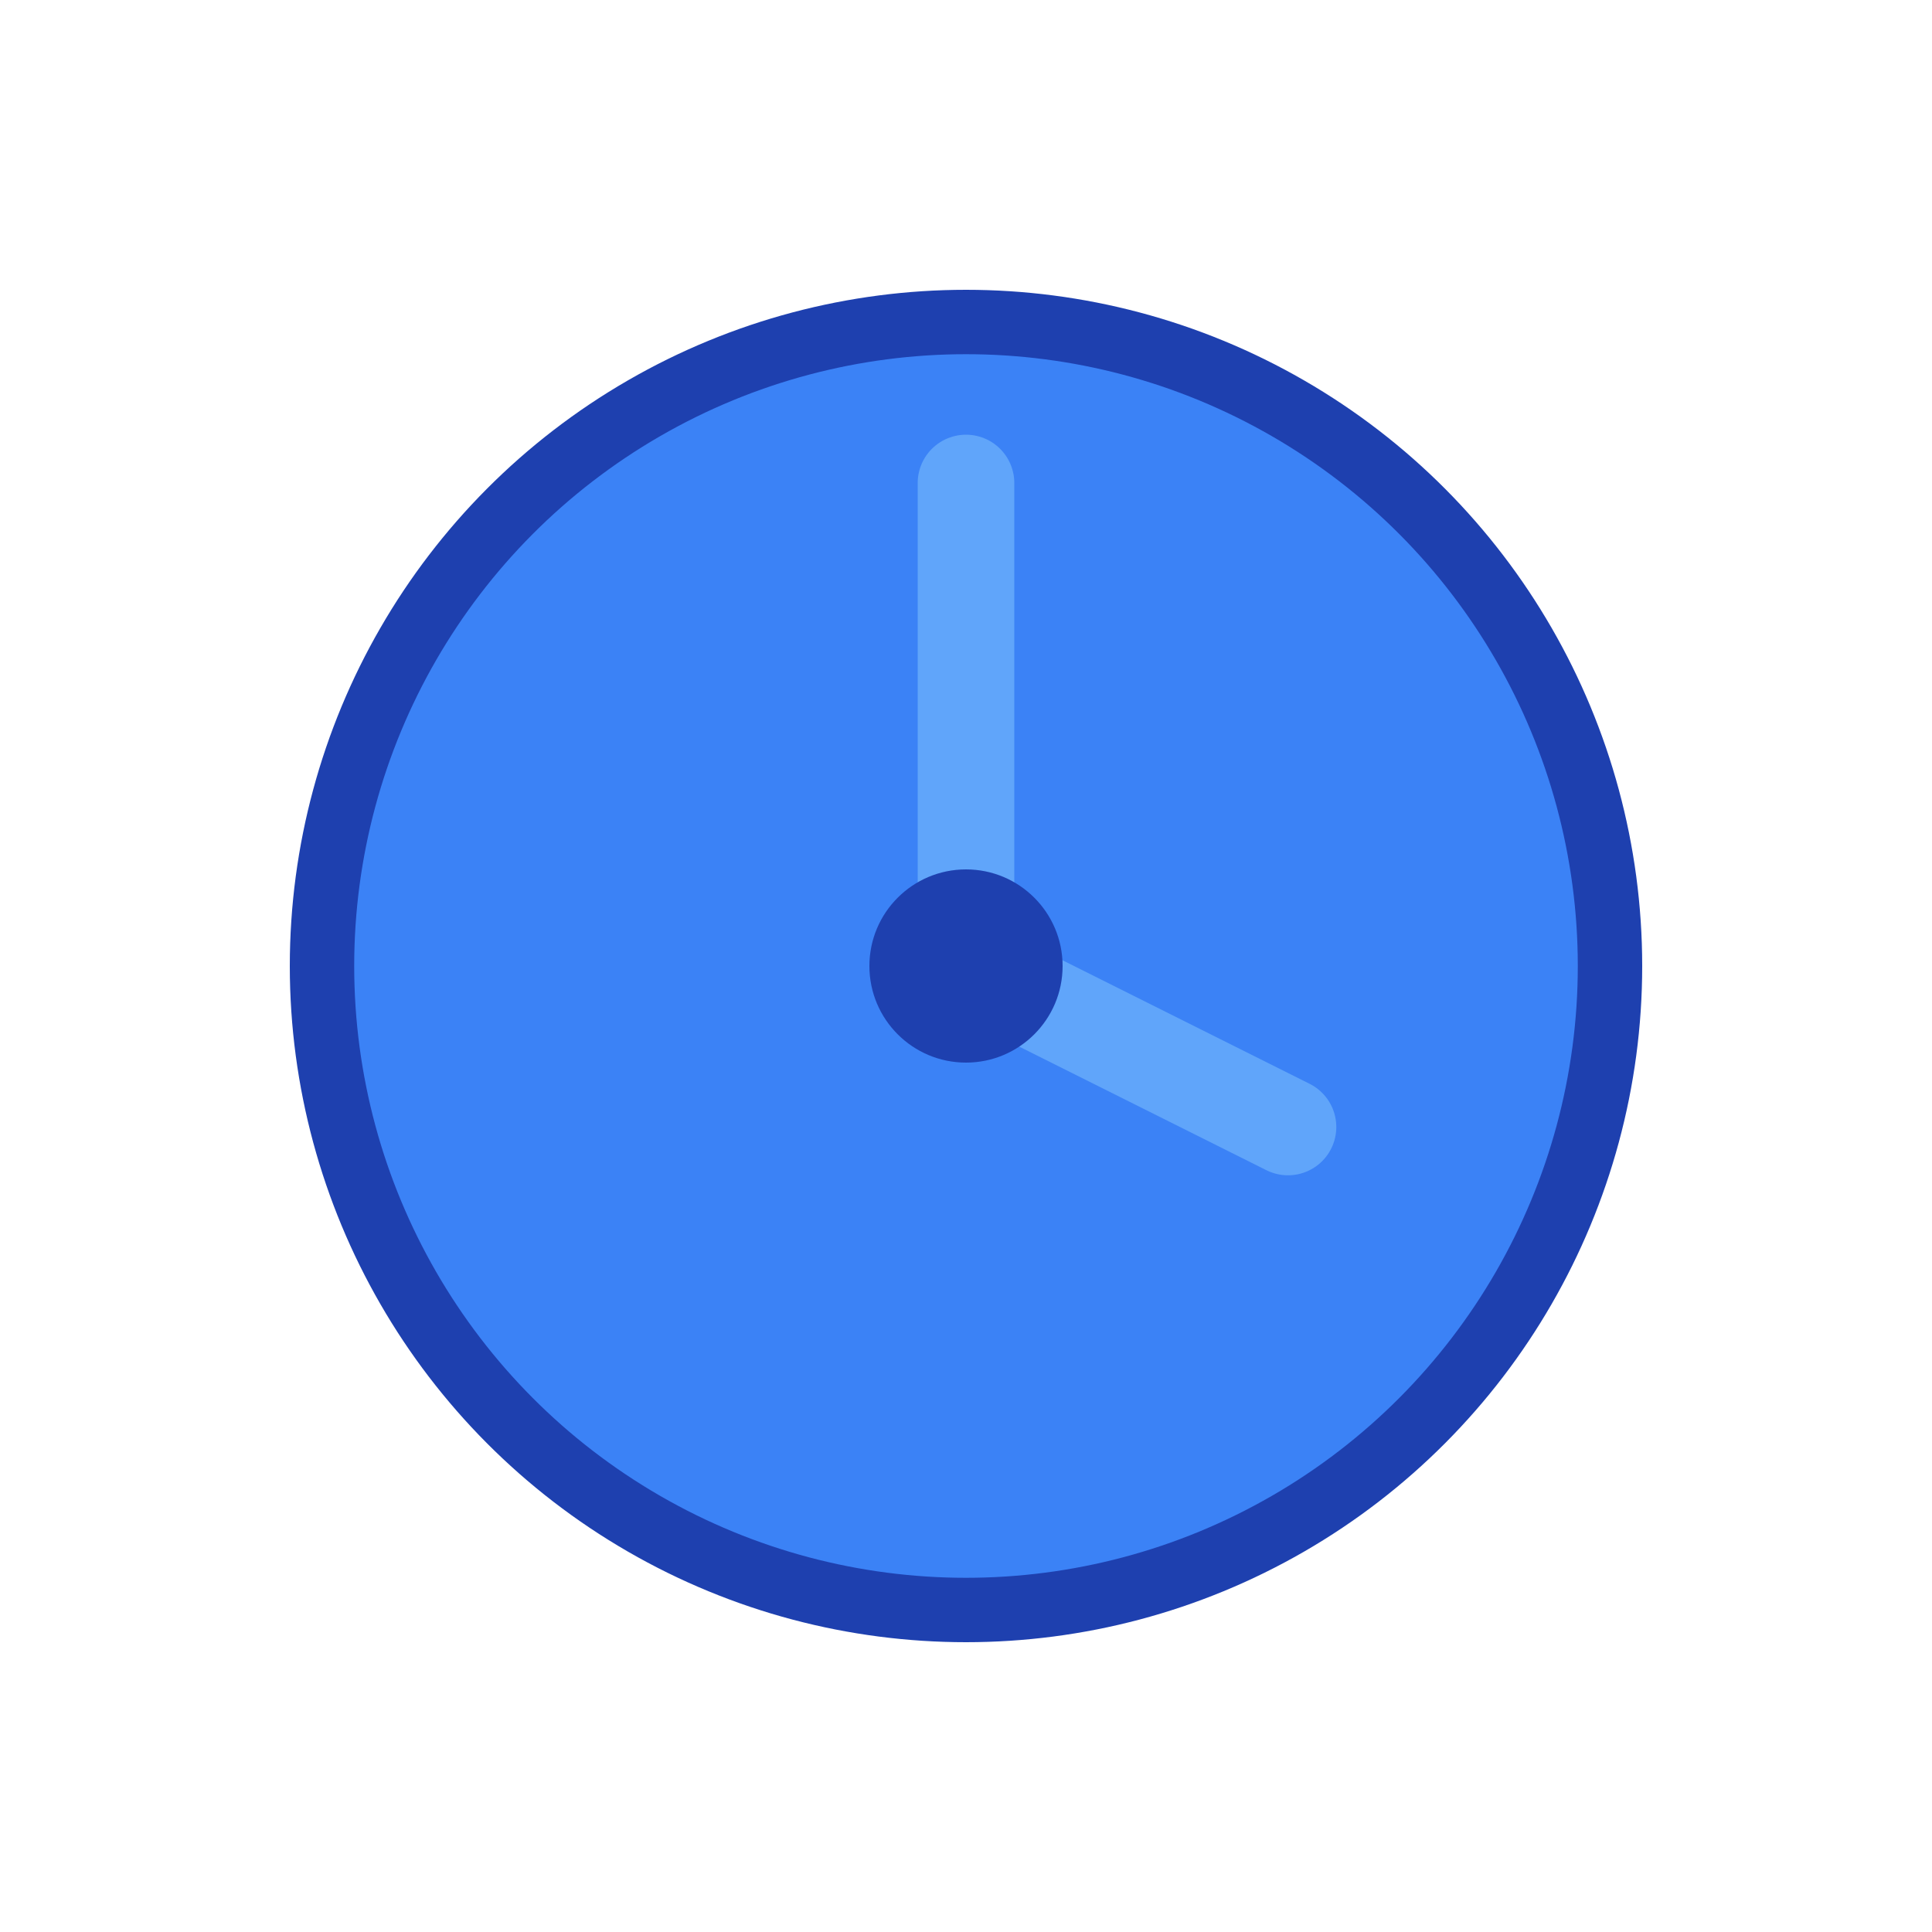 <svg width="60" height="60" viewBox="0 0 60 60" fill="none" xmlns="http://www.w3.org/2000/svg">
  <circle cx="30" cy="30" r="20" fill="#3B82F6" stroke="#1E40AF" stroke-width="2"/>
  <path d="M30 15 L30 30 L40 35" stroke="#60A5FA" stroke-width="3" stroke-linecap="round"/>
  <circle cx="30" cy="30" r="3" fill="#1E40AF"/>
</svg>
